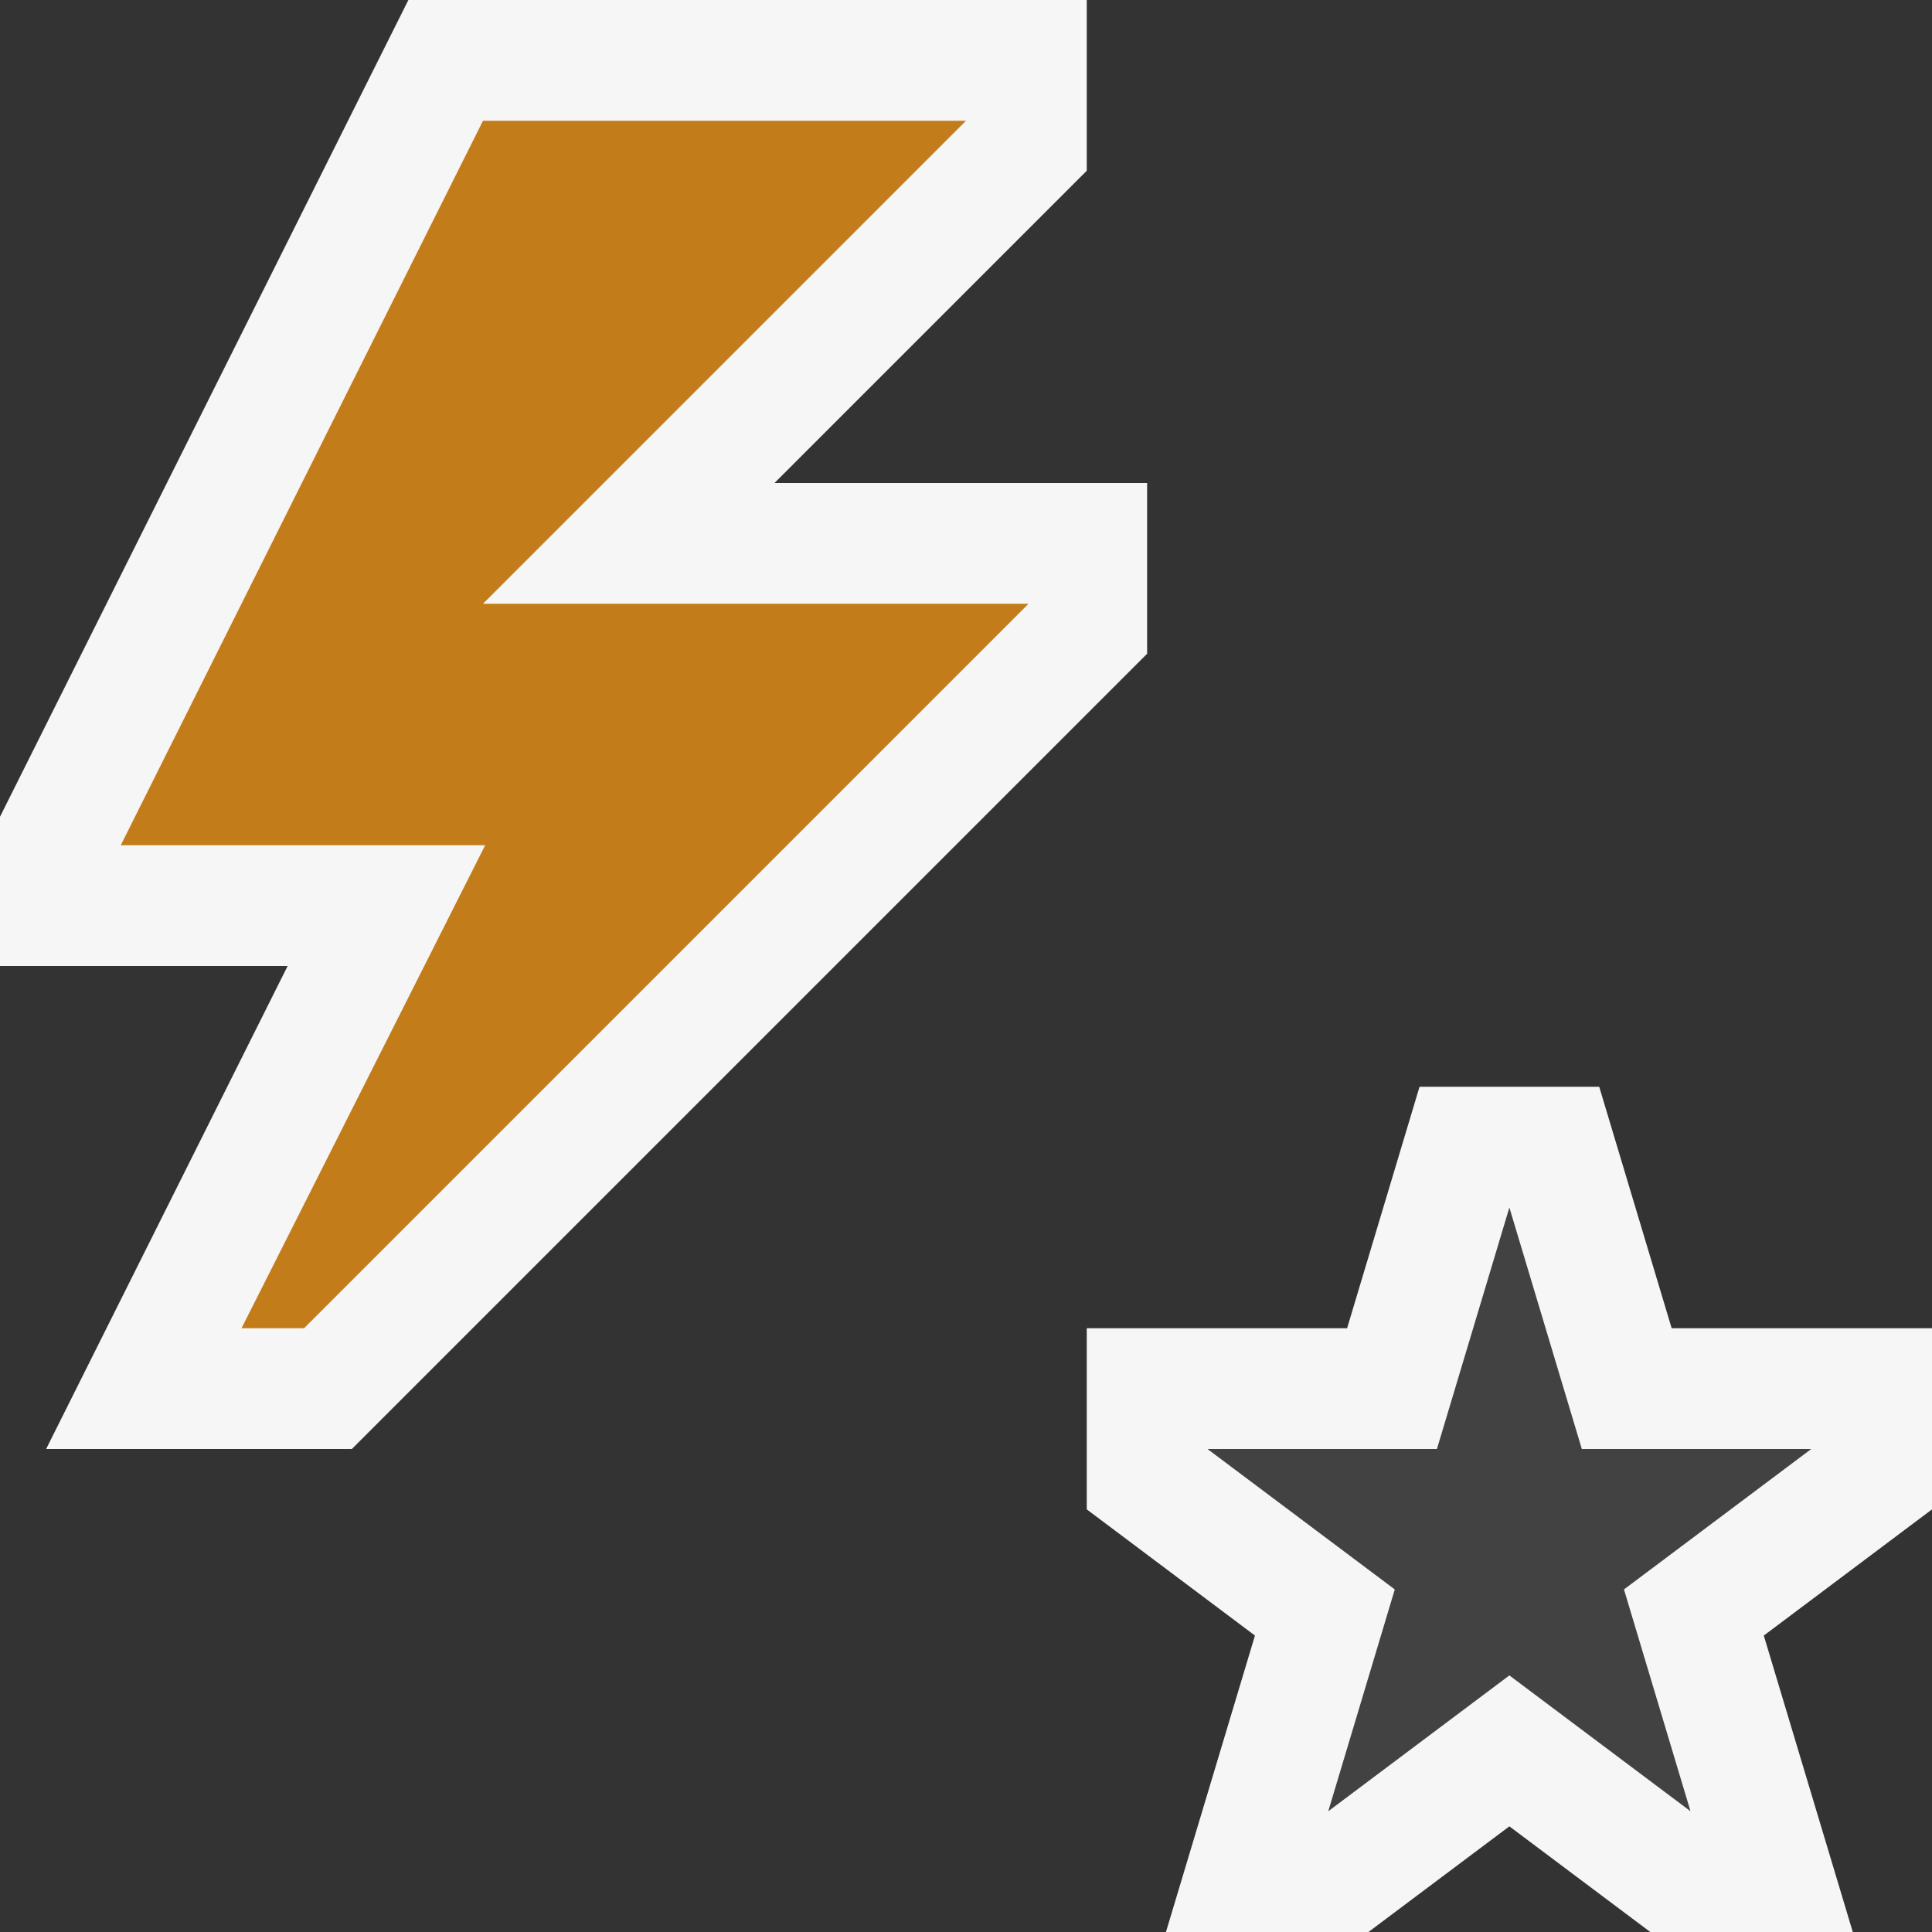 <svg xmlns="http://www.w3.org/2000/svg" viewBox="0 0 16 16"><rect x="0" y="0" width="16" height="16" fill="#333333" stroke="none"/><style>.st0{opacity:0}.st0,.st1{fill:#f6f6f6}.st2{fill:#c27d1a}.st3{fill:#424242}</style><g id="outline"><path class="st0" d="M0 0h16v16H0z"/><path class="st1" d="M6.414 4L9 1.414V0H3.382L0 6.764V8h2.382l-2 4h2.532L9.5 5.414V4zM14.607 13.545L16 12.5V11h-2.156l-.6-2h-1.488l-.6 2H9v1.5l1.393 1.045L9.656 16h1.677l1.167-.875 1.167.875h1.677z"/></g><path class="st2" d="M4 5l4-4H4L1 7h3.018L2 11h.518l6-6z" id="color_x5F_importance"/><path class="st3" d="M13.449 13.163L15 12h-1.9l-.6-2-.6 2H10l1.551 1.163L11 15l1.5-1.125L14 15z" id="not_x5F_bg"/></svg>